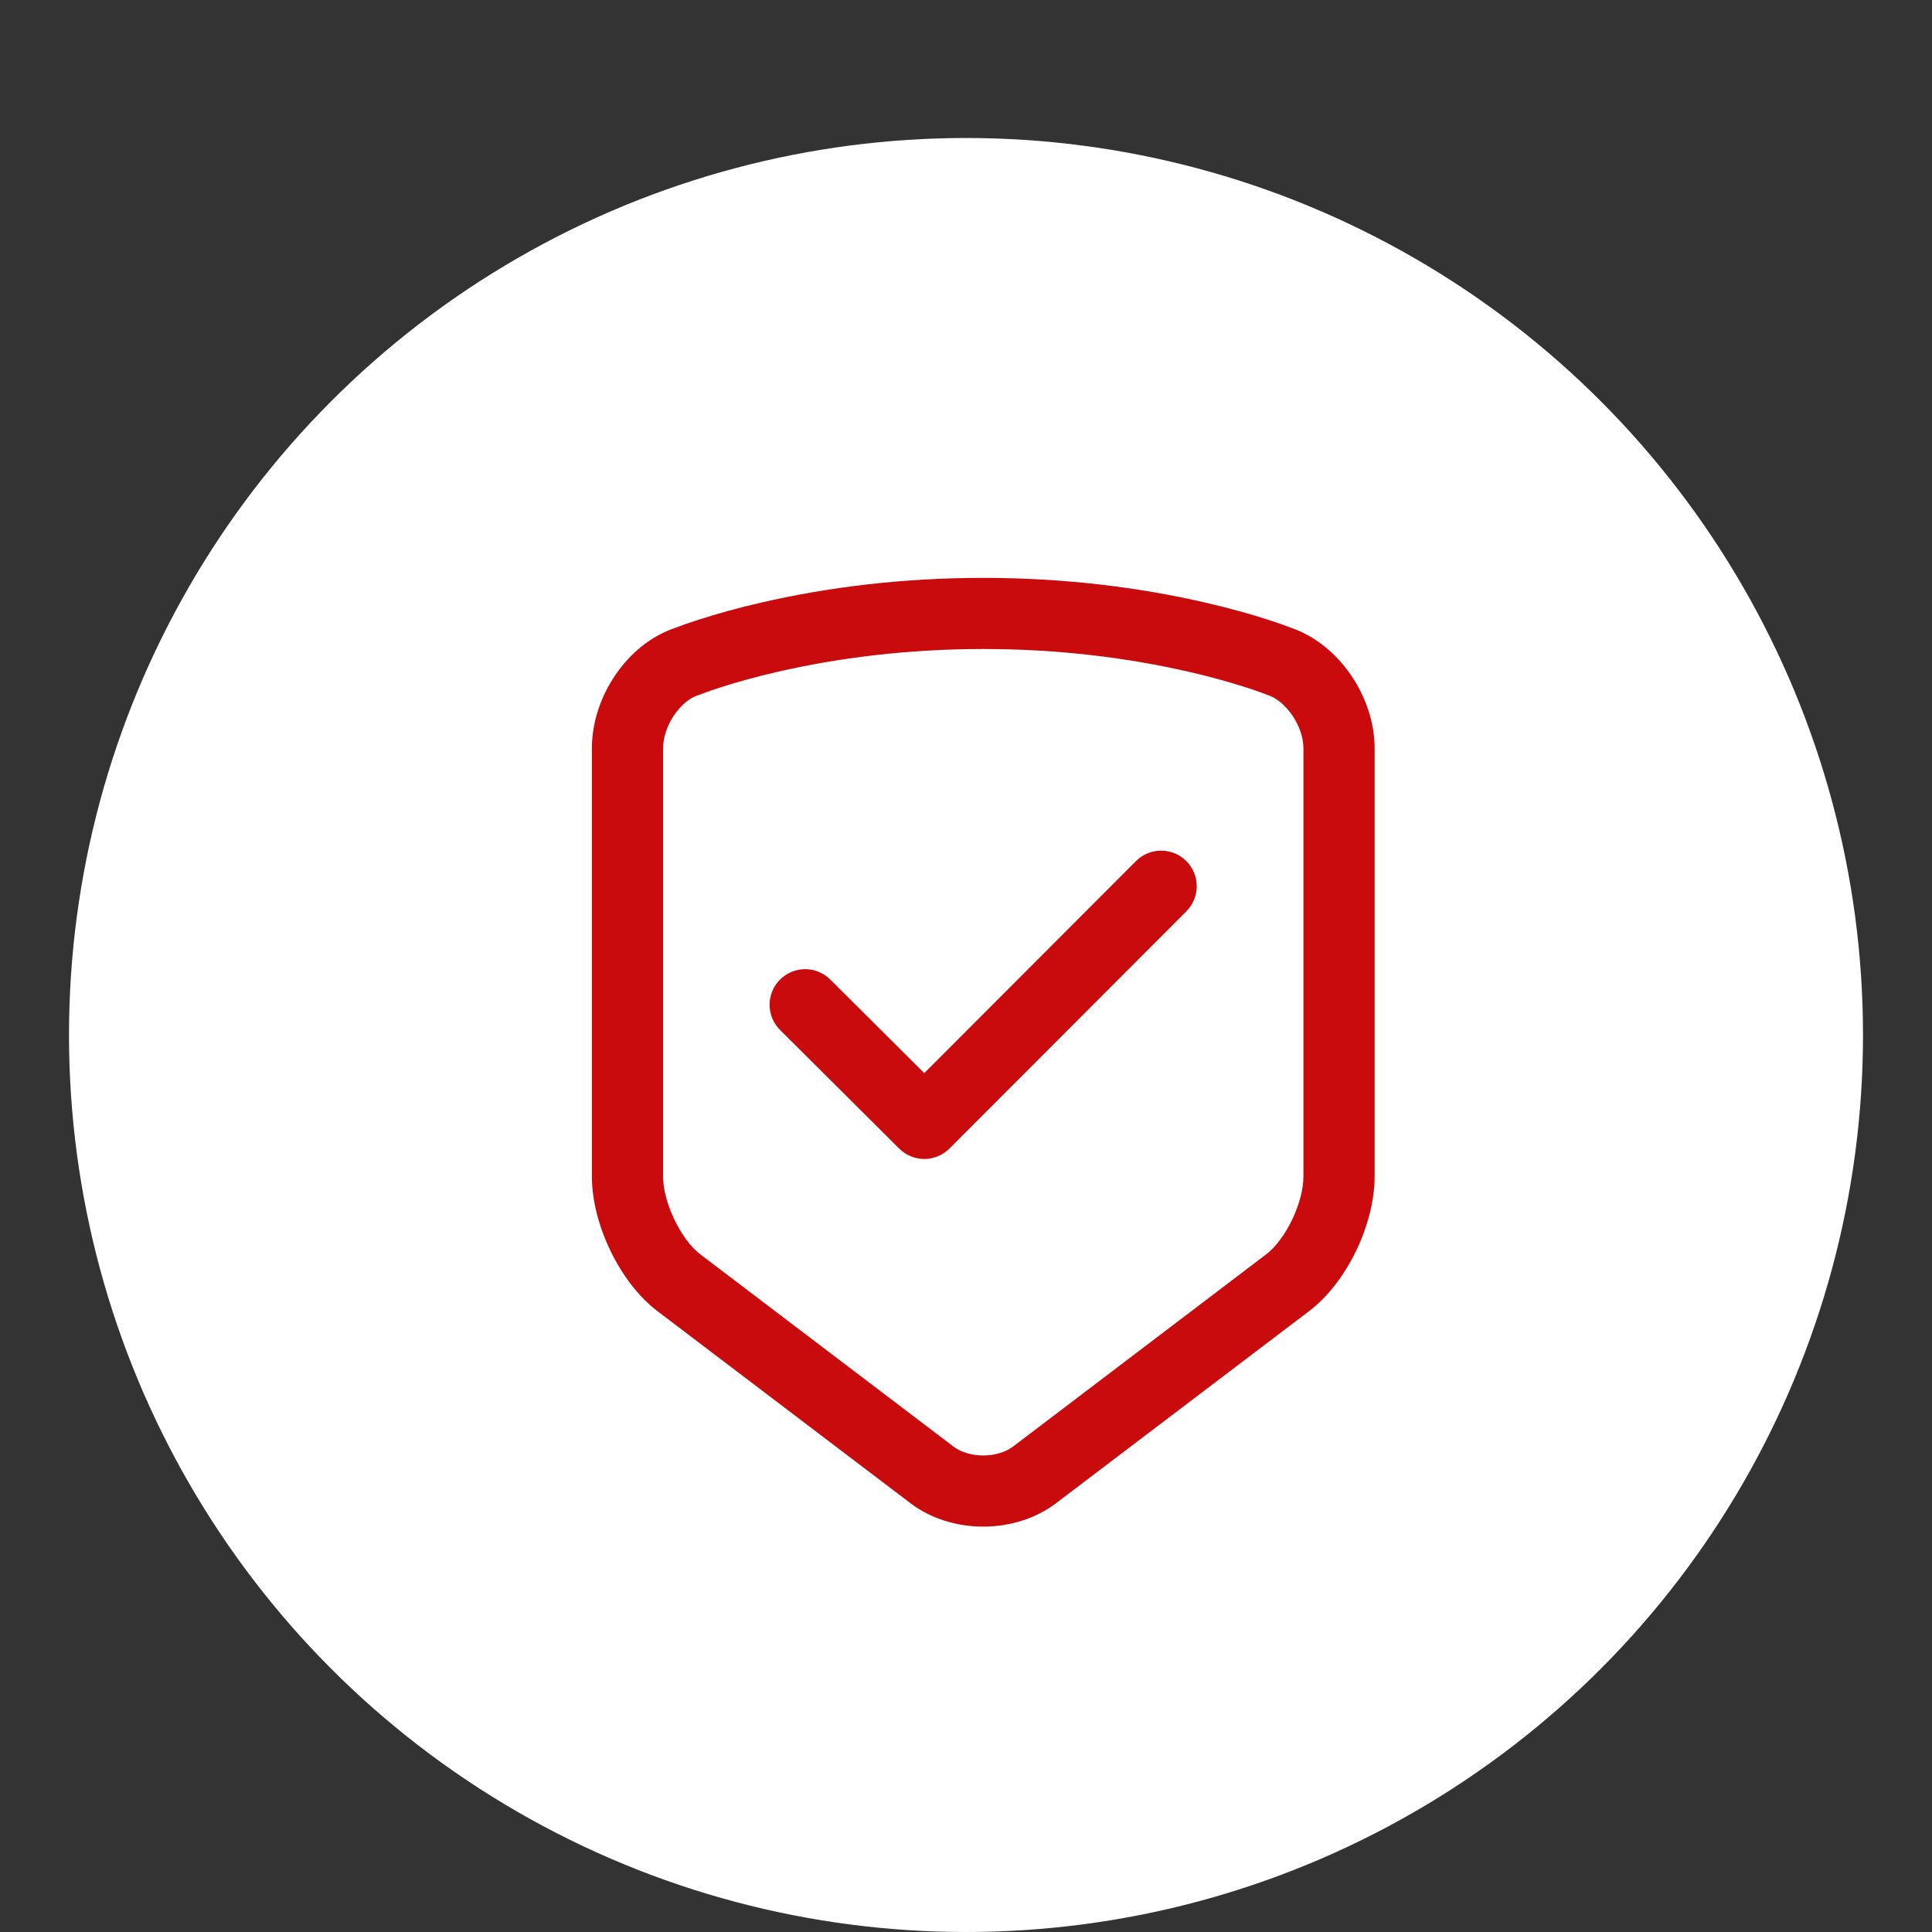 <svg width="56" height="56" viewBox="0 0 56 56" fill="none" xmlns="http://www.w3.org/2000/svg">
<rect x="0" y="0" width="56" height="56" fill="#333333" stroke="none"/>
<circle cx="28" cy="30" r="26" fill="white"/>
<path d="M28.5 16.75C30.837 16.75 33.005 17.02 34.952 17.47C35.637 17.628 36.247 17.798 36.775 17.97C37.075 18.067 37.294 18.146 37.428 18.199C38.804 18.67 39.844 20.191 39.844 21.69V34.098C39.844 35.497 39.034 37.177 37.948 38.001L30.612 43.57C29.42 44.475 27.582 44.478 26.388 43.57L19.052 38.001C17.971 37.18 17.156 35.492 17.156 34.098V21.69C17.156 20.181 18.193 18.654 19.578 18.197C19.712 18.144 19.93 18.065 20.225 17.97C20.825 17.777 21.433 17.61 22.048 17.47C23.994 17.019 26.163 16.75 28.5 16.75ZM28.5 18.812C26.326 18.812 24.313 19.063 22.513 19.479C21.887 19.623 21.334 19.778 20.86 19.932C20.698 19.984 20.557 20.033 20.44 20.076C20.373 20.1 20.332 20.116 20.316 20.123C20.29 20.134 20.263 20.143 20.236 20.151C19.718 20.314 19.219 21.042 19.219 21.69V34.098C19.219 34.856 19.738 35.933 20.299 36.358L27.635 41.928C28.092 42.275 28.909 42.274 29.365 41.928L36.7 36.358C37.266 35.929 37.781 34.861 37.781 34.098V21.69C37.781 21.051 37.278 20.32 36.75 20.147L36.684 20.123C36.643 20.107 36.602 20.091 36.56 20.076C36.443 20.033 36.302 19.984 36.139 19.932C35.595 19.757 35.044 19.606 34.487 19.479C32.687 19.063 30.674 18.812 28.5 18.812ZM32.926 24.959C33.12 24.765 33.382 24.656 33.656 24.656C33.929 24.656 34.191 24.764 34.385 24.958C34.579 25.151 34.687 25.413 34.688 25.687C34.688 25.96 34.579 26.223 34.386 26.416L27.521 33.291C27.328 33.485 27.066 33.593 26.793 33.594C26.52 33.594 26.258 33.486 26.064 33.293L22.616 29.86C22.519 29.764 22.442 29.651 22.388 29.525C22.335 29.4 22.308 29.265 22.307 29.129C22.306 28.993 22.332 28.858 22.384 28.732C22.435 28.606 22.511 28.492 22.607 28.395C22.703 28.299 22.818 28.223 22.943 28.171C23.069 28.118 23.204 28.092 23.34 28.092C23.476 28.092 23.611 28.119 23.736 28.172C23.862 28.225 23.976 28.302 24.072 28.398L26.79 31.105L32.926 24.959Z" fill="#C90B0E"/>
</svg>
